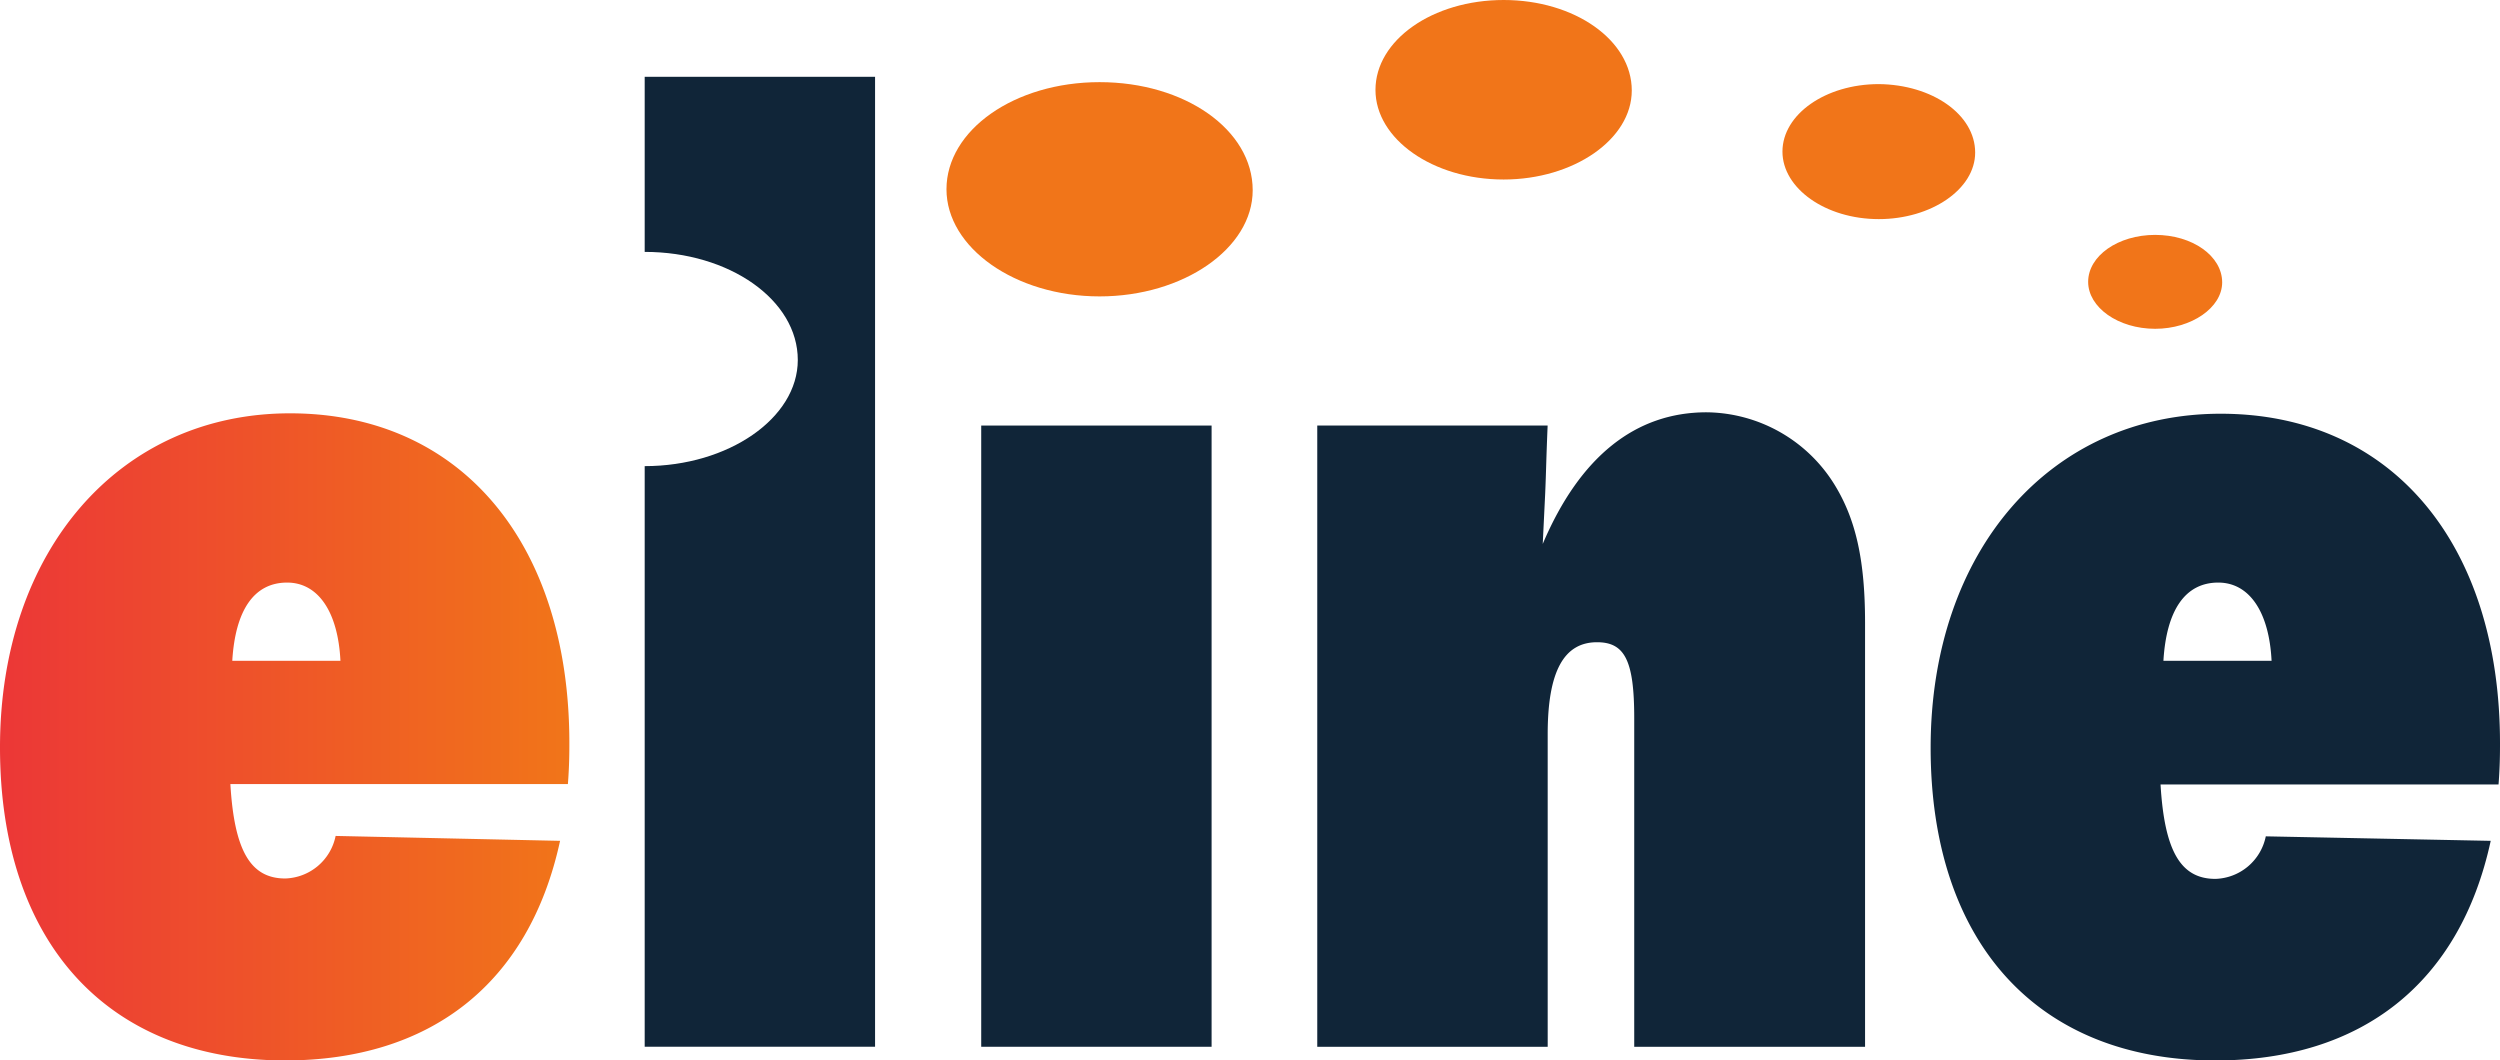 <svg xmlns="http://www.w3.org/2000/svg" xmlns:xlink="http://www.w3.org/1999/xlink" viewBox="0 0 136.733 58"><defs><style>.a{fill:url(#a);}.b{fill:#102538;}.c{fill:#f17519;}</style><linearGradient id="a" x1="1" y1="0.533" x2="0" y2="0.533" gradientUnits="objectBoundingBox"><stop offset="0" stop-color="#f17519"/><stop offset="1" stop-color="#ec3737"/></linearGradient></defs><path class="a" d="M30.632,107.882c-1.685,7.785-7.063,12.012-15.062,12.012C5.832,119.867,0,113.393,0,102.772,0,91.991,6.554,84.5,15.864,84.5S31.14,91.563,31.14,102.531c0,.428,0,1.231-.08,2.247H12.6c.214,3.638,1.1,5.163,3,5.163a2.9,2.9,0,0,0,2.756-2.327ZM18.62,98.037c-.134-2.7-1.231-4.28-2.916-4.28-1.819,0-2.836,1.525-3,4.28Z" transform="translate(0 -61.894)"/><path class="b" d="M200.6,120.976V87h12.6v33.976Z" transform="translate(-146.934 -63.725)"/><path class="b" d="M286.636,119V101.02c0-3.13-.508-4.147-2.033-4.147-1.819,0-2.7,1.605-2.7,5.03V119H269.3V85.022h12.6c-.08,1.9-.08,2.461-.134,3.719l-.134,2.756c2.033-4.789,5.083-7.2,8.962-7.2a8.323,8.323,0,0,1,6.982,3.933c1.177,1.9,1.685,4.147,1.685,7.571V119Z" transform="translate(-197.255 -61.747)"/><path class="b" d="M425.332,107.955c-1.685,7.785-7.063,12.012-15.062,12.012-9.738,0-15.57-6.474-15.57-17.1,0-10.781,6.554-18.272,15.864-18.272s15.276,7.063,15.276,18.031c0,.428,0,1.231-.08,2.247H407.274c.214,3.638,1.1,5.163,3,5.163a2.9,2.9,0,0,0,2.756-2.327ZM413.347,98.11c-.134-2.7-1.231-4.28-2.916-4.28-1.819,0-2.836,1.525-3,4.28Z" transform="translate(-289.107 -61.967)"/><path class="c" d="M210.247,22.712c0,3.184-3.8,5.805-8.374,5.805-4.628,0-8.374-2.675-8.374-5.859,0-3.237,3.719-5.859,8.374-5.859s8.374,2.6,8.374,5.912Z" transform="translate(-141.733 -12.306)"/><path class="c" d="M295.218,4.949c0,2.675-3.184,4.869-7.009,4.869-3.879,0-7.009-2.22-7.009-4.9C281.2,2.194,284.33,0,288.209,0s7.009,2.194,7.009,4.949Z" transform="translate(-205.971)"/><path class="c" d="M374.941,20.945c0,2.006-2.408,3.638-5.27,3.638-2.916,0-5.27-1.685-5.27-3.692,0-2.033,2.354-3.692,5.27-3.692,2.916.027,5.27,1.659,5.27,3.745Z" transform="translate(-266.913 -12.599)"/><path class="c" d="M434.23,50.6c0,1.391-1.685,2.542-3.665,2.542-2.033,0-3.665-1.177-3.665-2.568,0-1.418,1.632-2.568,3.665-2.568s3.665,1.15,3.665,2.6Z" transform="translate(-312.692 -35.159)"/><path class="b" d="M131.8,15.7v9.577c4.628,0,8.374,2.622,8.374,5.912,0,3.184-3.8,5.805-8.374,5.805V68.751h12.6V15.7Z" transform="translate(-96.54 -11.5)"/></svg>